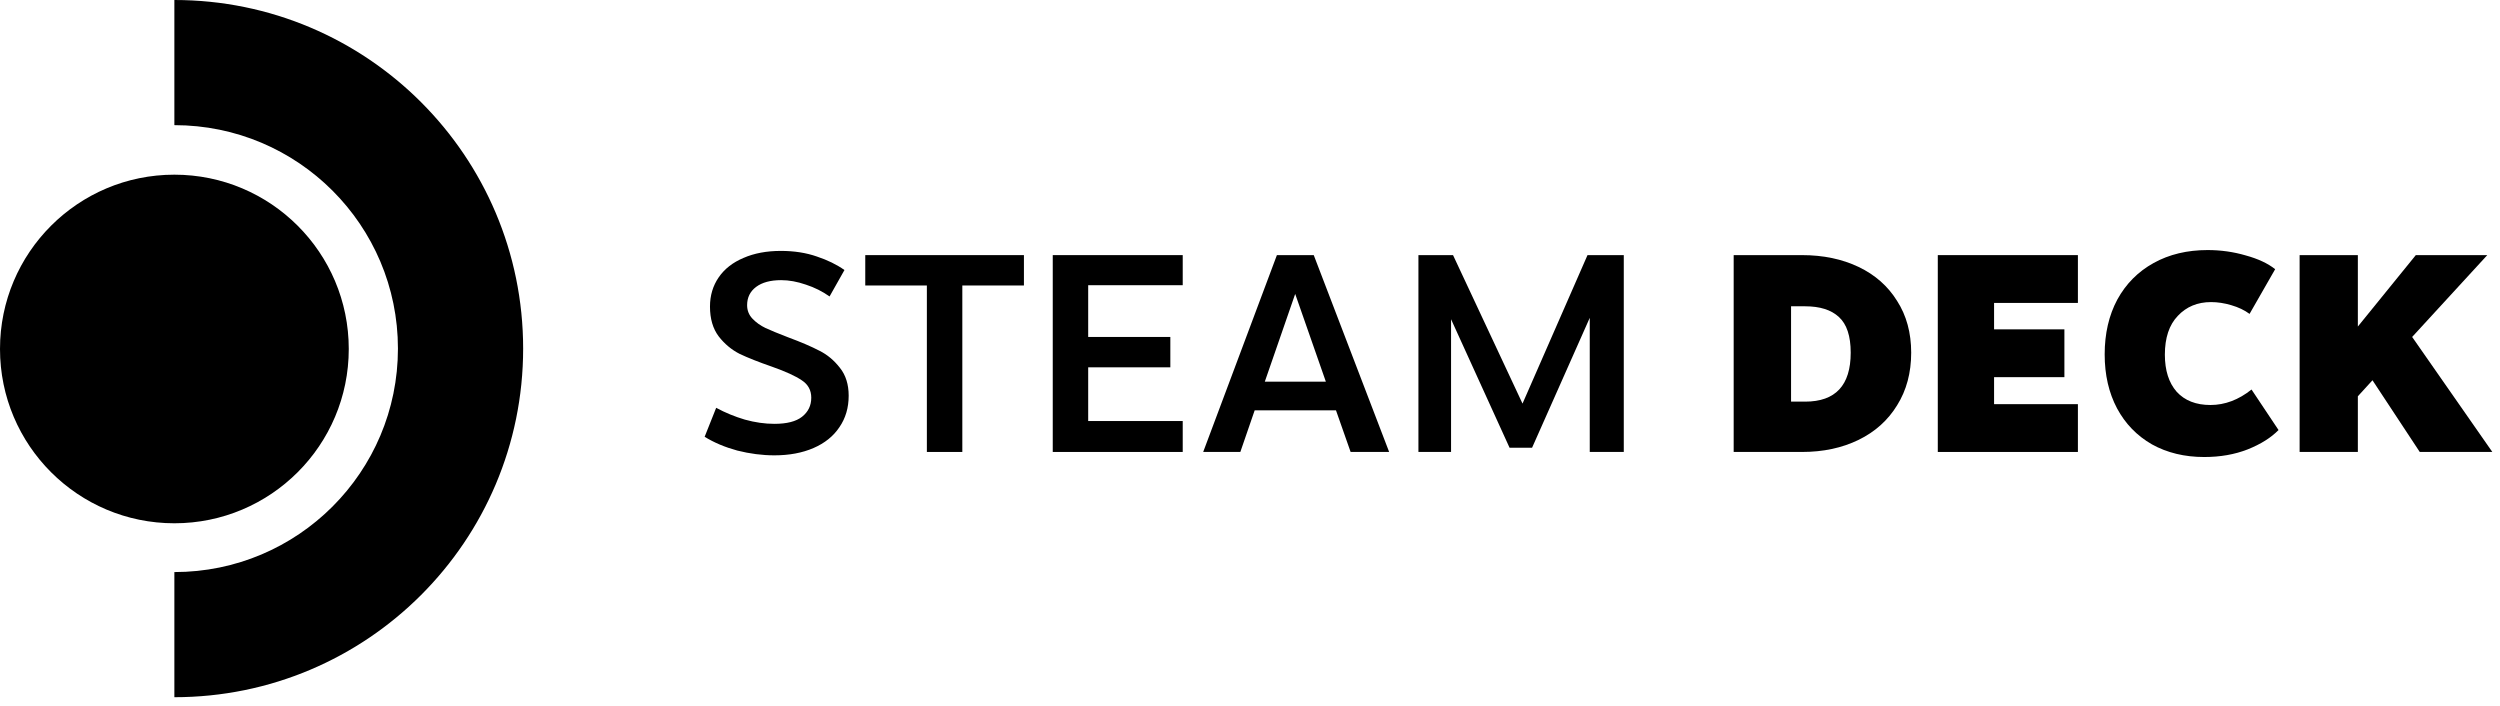 <svg width="170" height="48" viewBox="0 0 170 48" fill="none" xmlns="http://www.w3.org/2000/svg">
<g clip-path="url(#clip0_1985_509)">
<path fill-rule="evenodd" clip-rule="evenodd" d="M27.06 23.705C27.06 15.313 20.254 8.51 11.857 8.51V0C24.956 0 35.574 10.613 35.574 23.705C35.574 36.797 24.956 47.41 11.857 47.41V38.901C20.254 38.901 27.06 32.097 27.06 23.705Z" fill="black"/>
<path d="M11.858 35.583C18.407 35.583 23.716 30.276 23.716 23.73C23.716 17.184 18.407 11.878 11.858 11.878C5.309 11.878 0 17.184 0 23.73C0 30.276 5.309 35.583 11.858 35.583Z" fill="black"/>
<path d="M53.1 17.062C54.005 17.062 54.822 17.189 55.549 17.444C56.276 17.686 56.901 17.992 57.423 18.362L56.41 20.159C55.925 19.815 55.389 19.547 54.803 19.356C54.216 19.152 53.655 19.05 53.119 19.05C52.392 19.05 51.825 19.203 51.416 19.509C51.008 19.815 50.804 20.229 50.804 20.752C50.804 21.109 50.925 21.415 51.168 21.67C51.41 21.925 51.703 22.135 52.048 22.301C52.405 22.466 52.915 22.677 53.578 22.932C54.471 23.263 55.185 23.569 55.721 23.85C56.257 24.117 56.722 24.506 57.117 25.016C57.513 25.513 57.71 26.144 57.71 26.909C57.71 27.725 57.5 28.439 57.079 29.05C56.671 29.662 56.084 30.134 55.319 30.466C54.554 30.797 53.667 30.963 52.66 30.963C51.831 30.963 50.989 30.854 50.135 30.638C49.293 30.408 48.553 30.096 47.916 29.701L48.7 27.731C49.312 28.063 49.963 28.33 50.651 28.534C51.34 28.726 52.01 28.821 52.66 28.821C53.502 28.821 54.127 28.662 54.535 28.343C54.956 28.012 55.166 27.578 55.166 27.043C55.166 26.533 54.949 26.138 54.516 25.857C54.082 25.564 53.412 25.258 52.507 24.939C51.589 24.621 50.849 24.328 50.288 24.06C49.739 23.779 49.267 23.384 48.872 22.875C48.477 22.352 48.279 21.676 48.279 20.848C48.279 20.096 48.477 19.433 48.872 18.859C49.267 18.285 49.829 17.846 50.556 17.54C51.283 17.221 52.131 17.062 53.1 17.062Z" fill="black"/>
<path d="M65.438 30.733H63.027V19.413H58.838V17.348H69.627V19.413H65.438V30.733Z" fill="black"/>
<path d="M71.587 17.348H80.425V19.394H73.997V22.913H79.583V24.978H73.997V28.63H80.425V30.733H71.587V17.348Z" fill="black"/>
<path d="M94.462 30.733H91.842L90.847 27.903H85.318L84.343 30.733H81.817L86.829 17.348H89.335L94.462 30.733ZM88.073 19.987L86.007 25.953H90.158L88.073 19.987Z" fill="black"/>
<path d="M103.531 27.444L107.95 17.348H110.417V30.733H108.103V21.613L104.181 30.446H102.65L98.672 21.708V30.733H96.453V17.348H98.806L103.531 27.444Z" fill="black"/>
<path d="M122.538 17.348C123.98 17.348 125.261 17.616 126.384 18.151C127.506 18.687 128.38 19.458 129.004 20.465C129.642 21.459 129.961 22.632 129.961 23.983C129.961 25.348 129.642 26.539 129.004 27.559C128.38 28.579 127.506 29.363 126.384 29.911C125.261 30.459 123.98 30.733 122.538 30.733H117.89V17.348H122.538ZM121.792 20.828V27.311H122.749C124.815 27.311 125.848 26.202 125.848 23.983C125.848 22.849 125.58 22.04 125.044 21.555C124.522 21.071 123.756 20.828 122.749 20.828H121.792Z" fill="black"/>
<path d="M131.77 17.348H141.297V20.599H135.597V22.396H140.379V25.647H135.597V27.483H141.297V30.733H131.77V17.348Z" fill="black"/>
<path d="M150.12 17.004C151.012 17.004 151.873 17.125 152.702 17.367C153.544 17.597 154.213 17.909 154.711 18.305L152.97 21.345C152.625 21.09 152.211 20.892 151.726 20.752C151.255 20.612 150.796 20.542 150.349 20.542C149.431 20.542 148.678 20.854 148.091 21.479C147.505 22.09 147.211 22.97 147.211 24.117C147.211 25.188 147.479 26.029 148.015 26.641C148.564 27.241 149.329 27.54 150.311 27.54C151.292 27.54 152.224 27.189 153.104 26.488L154.94 29.242C154.43 29.764 153.729 30.204 152.836 30.561C151.956 30.905 150.973 31.077 149.89 31.077C148.551 31.077 147.365 30.791 146.332 30.217C145.312 29.631 144.52 28.815 143.959 27.769C143.398 26.711 143.118 25.488 143.118 24.098C143.118 22.683 143.405 21.44 143.978 20.37C144.565 19.299 145.387 18.47 146.447 17.884C147.505 17.297 148.729 17.004 150.12 17.004Z" fill="black"/>
<path d="M164.026 22.913L169.478 30.733H164.543L161.329 25.857L160.334 26.947V30.733H156.374V17.348H160.334V22.205L164.275 17.348H169.135L164.026 22.913Z" fill="black"/>
</g>
<defs>
<clipPath id="clip0_1985_509">
<rect width="170" height="48" fill="white"/>
</clipPath>
</defs>
</svg>
